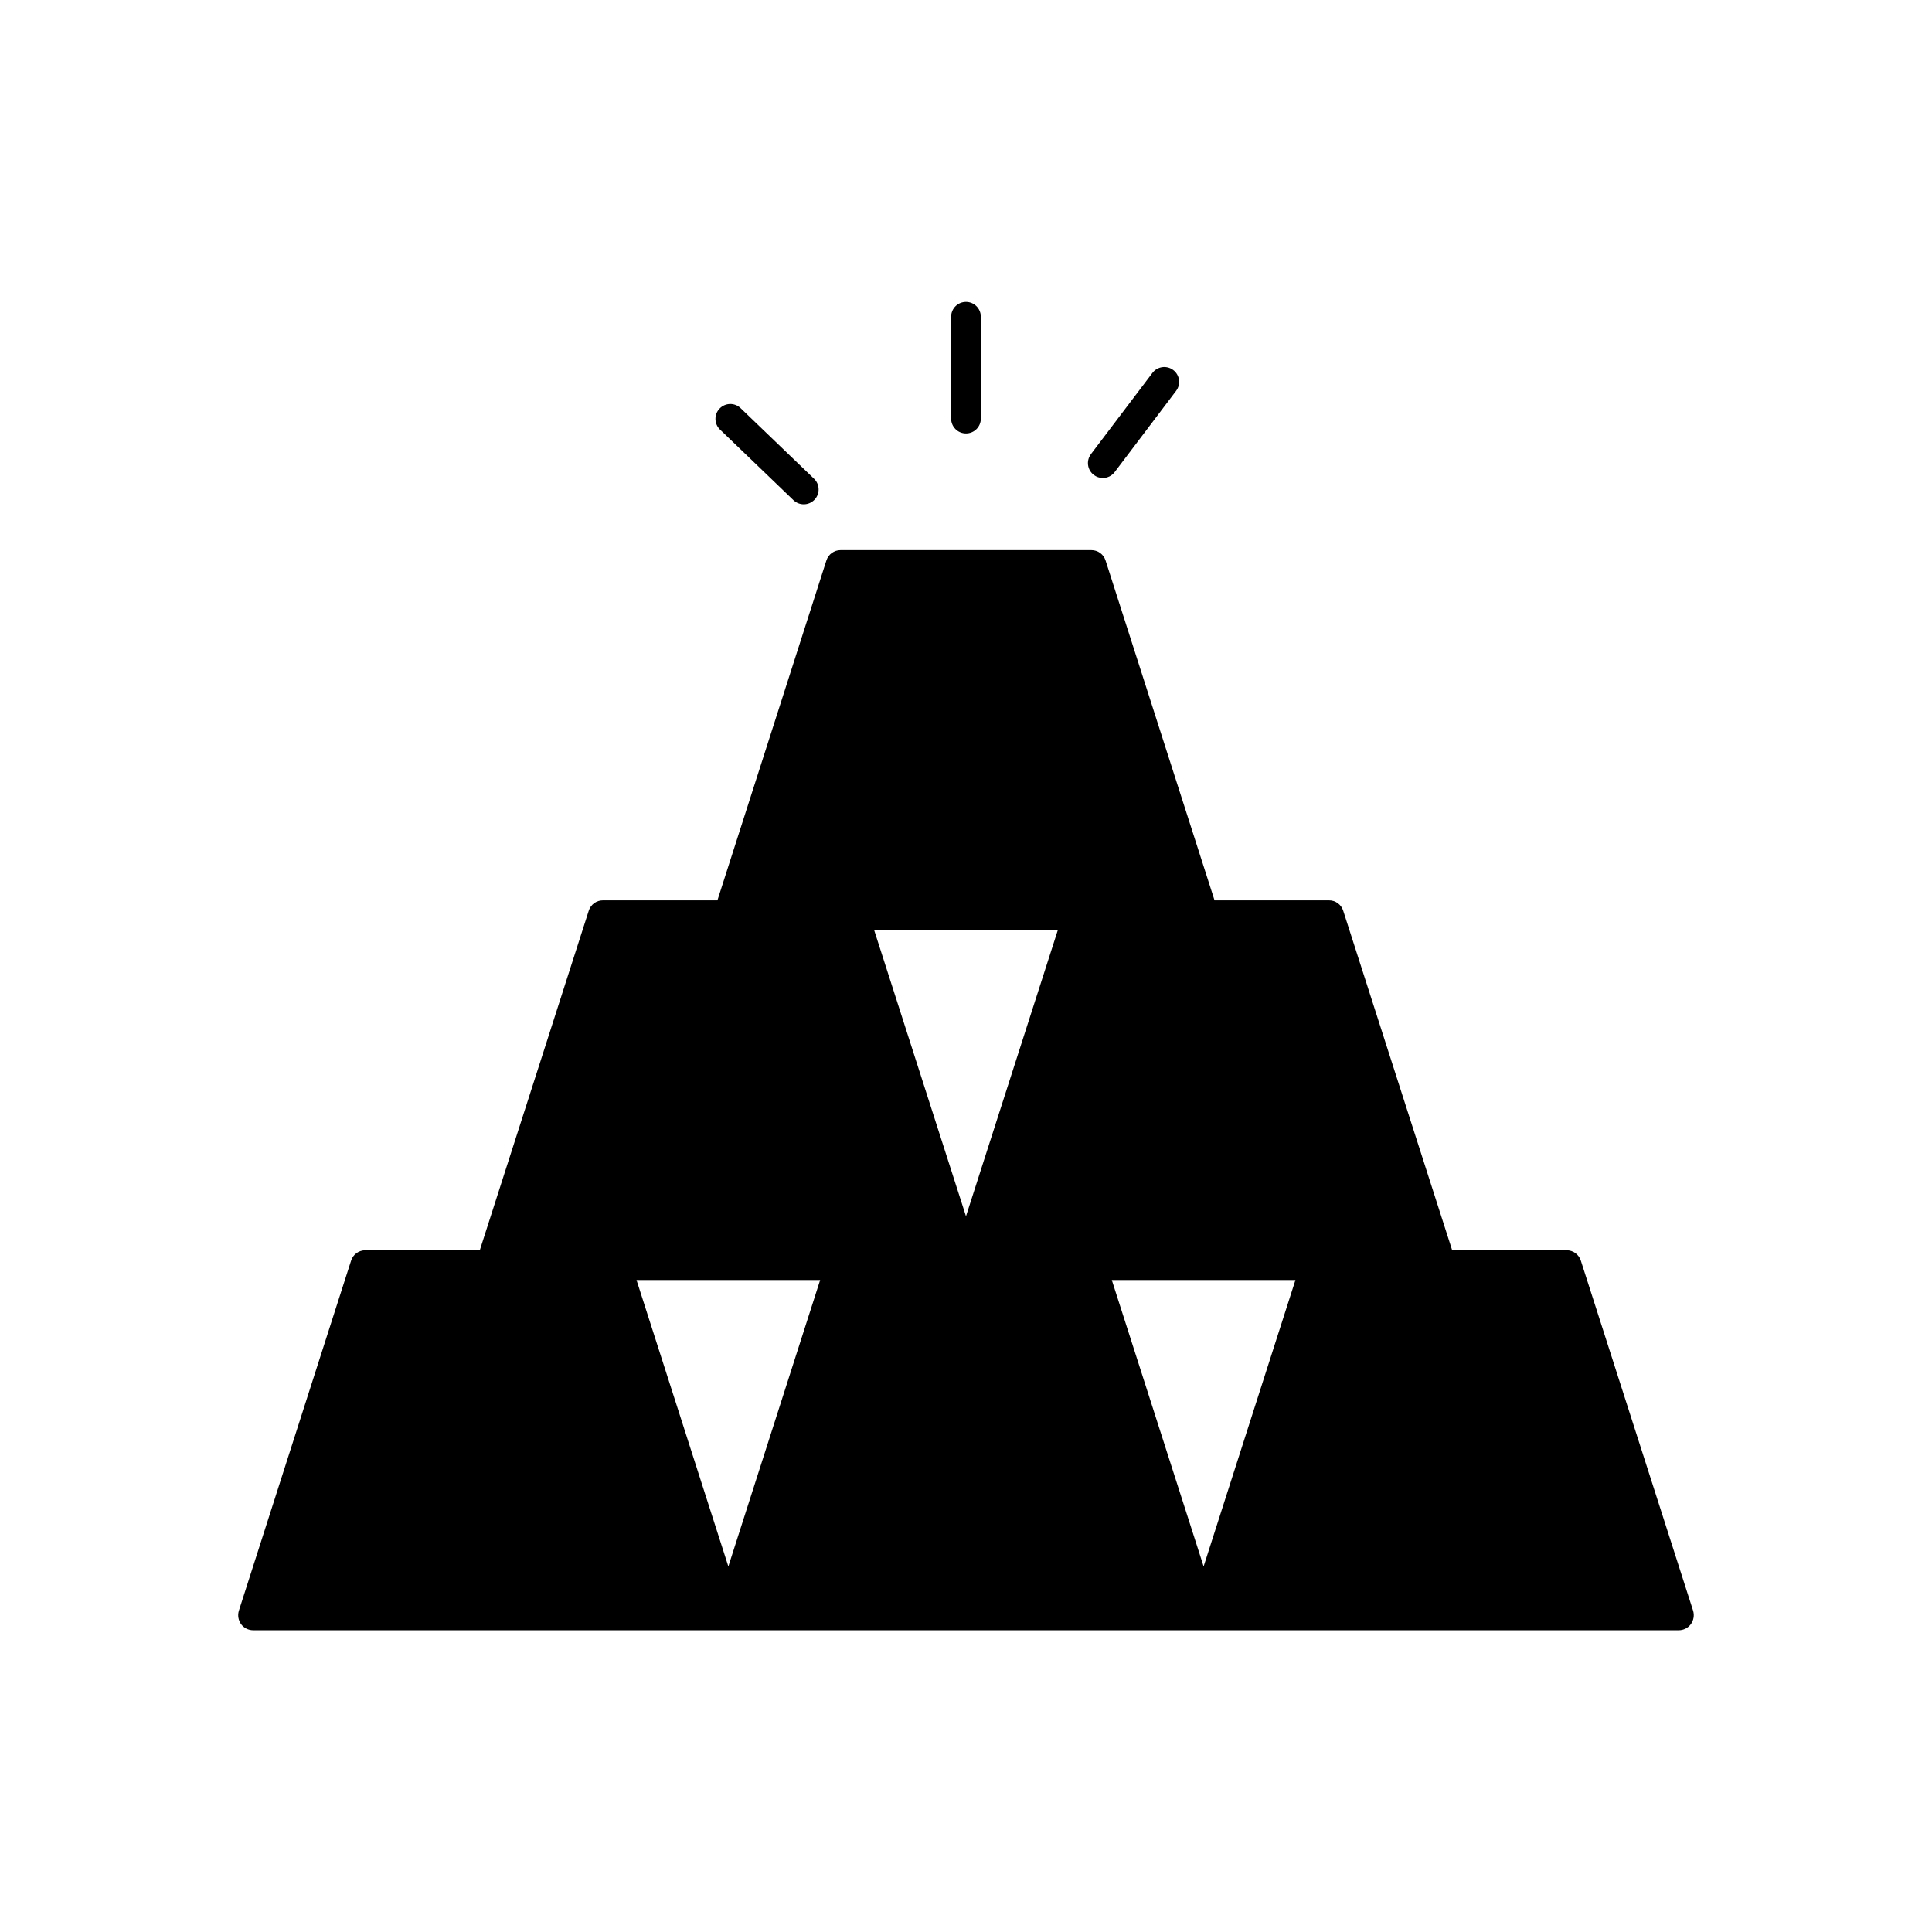 <?xml version="1.0" encoding="UTF-8"?>
<!-- Uploaded to: SVG Repo, www.svgrepo.com, Generator: SVG Repo Mixer Tools -->
<svg fill="#000000" width="800px" height="800px" version="1.1" viewBox="144 144 512 512" xmlns="http://www.w3.org/2000/svg">
 <g>
  <path d="m592.71 570.91-29.766-92.816c-0.52-1.648-2.051-2.766-3.777-2.758h-30.324l-28.875-89.977c-0.52-1.648-2.051-2.766-3.777-2.754h-30.324l-28.875-90.055c-0.516-1.648-2.051-2.766-3.777-2.758h-66.441c-1.727-0.008-3.258 1.109-3.777 2.758l-28.875 90.055h-30.324c-1.727-0.012-3.258 1.105-3.777 2.754l-28.875 89.977h-30.332c-1.727-0.008-3.258 1.109-3.777 2.758l-29.754 92.816c-0.352 1.215-0.117 2.523 0.629 3.543 0.75 0.984 1.91 1.566 3.148 1.574h377.86c1.238-0.008 2.402-0.59 3.148-1.574 0.75-1.016 0.988-2.324 0.641-3.543zm-129.74-11.789-24.336-75.91h48.672zm-125.95 0-24.34-75.91h48.672zm38.637-168.64h48.68l-24.34 75.84z"/>
  <path d="m400 258.87c1.043 0 2.043-0.414 2.781-1.152 0.738-0.738 1.152-1.738 1.152-2.781v-26.992c0-2.176-1.762-3.938-3.934-3.938-2.176 0-3.938 1.762-3.938 3.938v26.992c0 2.172 1.762 3.934 3.938 3.934z"/>
  <path d="m354.27 276.55c1.566 1.508 4.062 1.461 5.57-0.109 1.508-1.566 1.461-4.059-0.105-5.566l-19.461-18.703v-0.004c-1.566-1.508-4.062-1.461-5.57 0.109-1.508 1.566-1.461 4.059 0.105 5.566z"/>
  <path d="m436.26 270.67c1.238 0 2.406-0.582 3.148-1.574l16.289-21.531-0.004 0.004c1.305-1.742 0.953-4.207-0.785-5.512-1.738-1.305-4.207-0.953-5.512 0.785l-16.297 21.523h0.004c-1.305 1.738-0.953 4.207 0.785 5.512 0.684 0.516 1.516 0.797 2.371 0.793z"/>
 </g>
</svg>